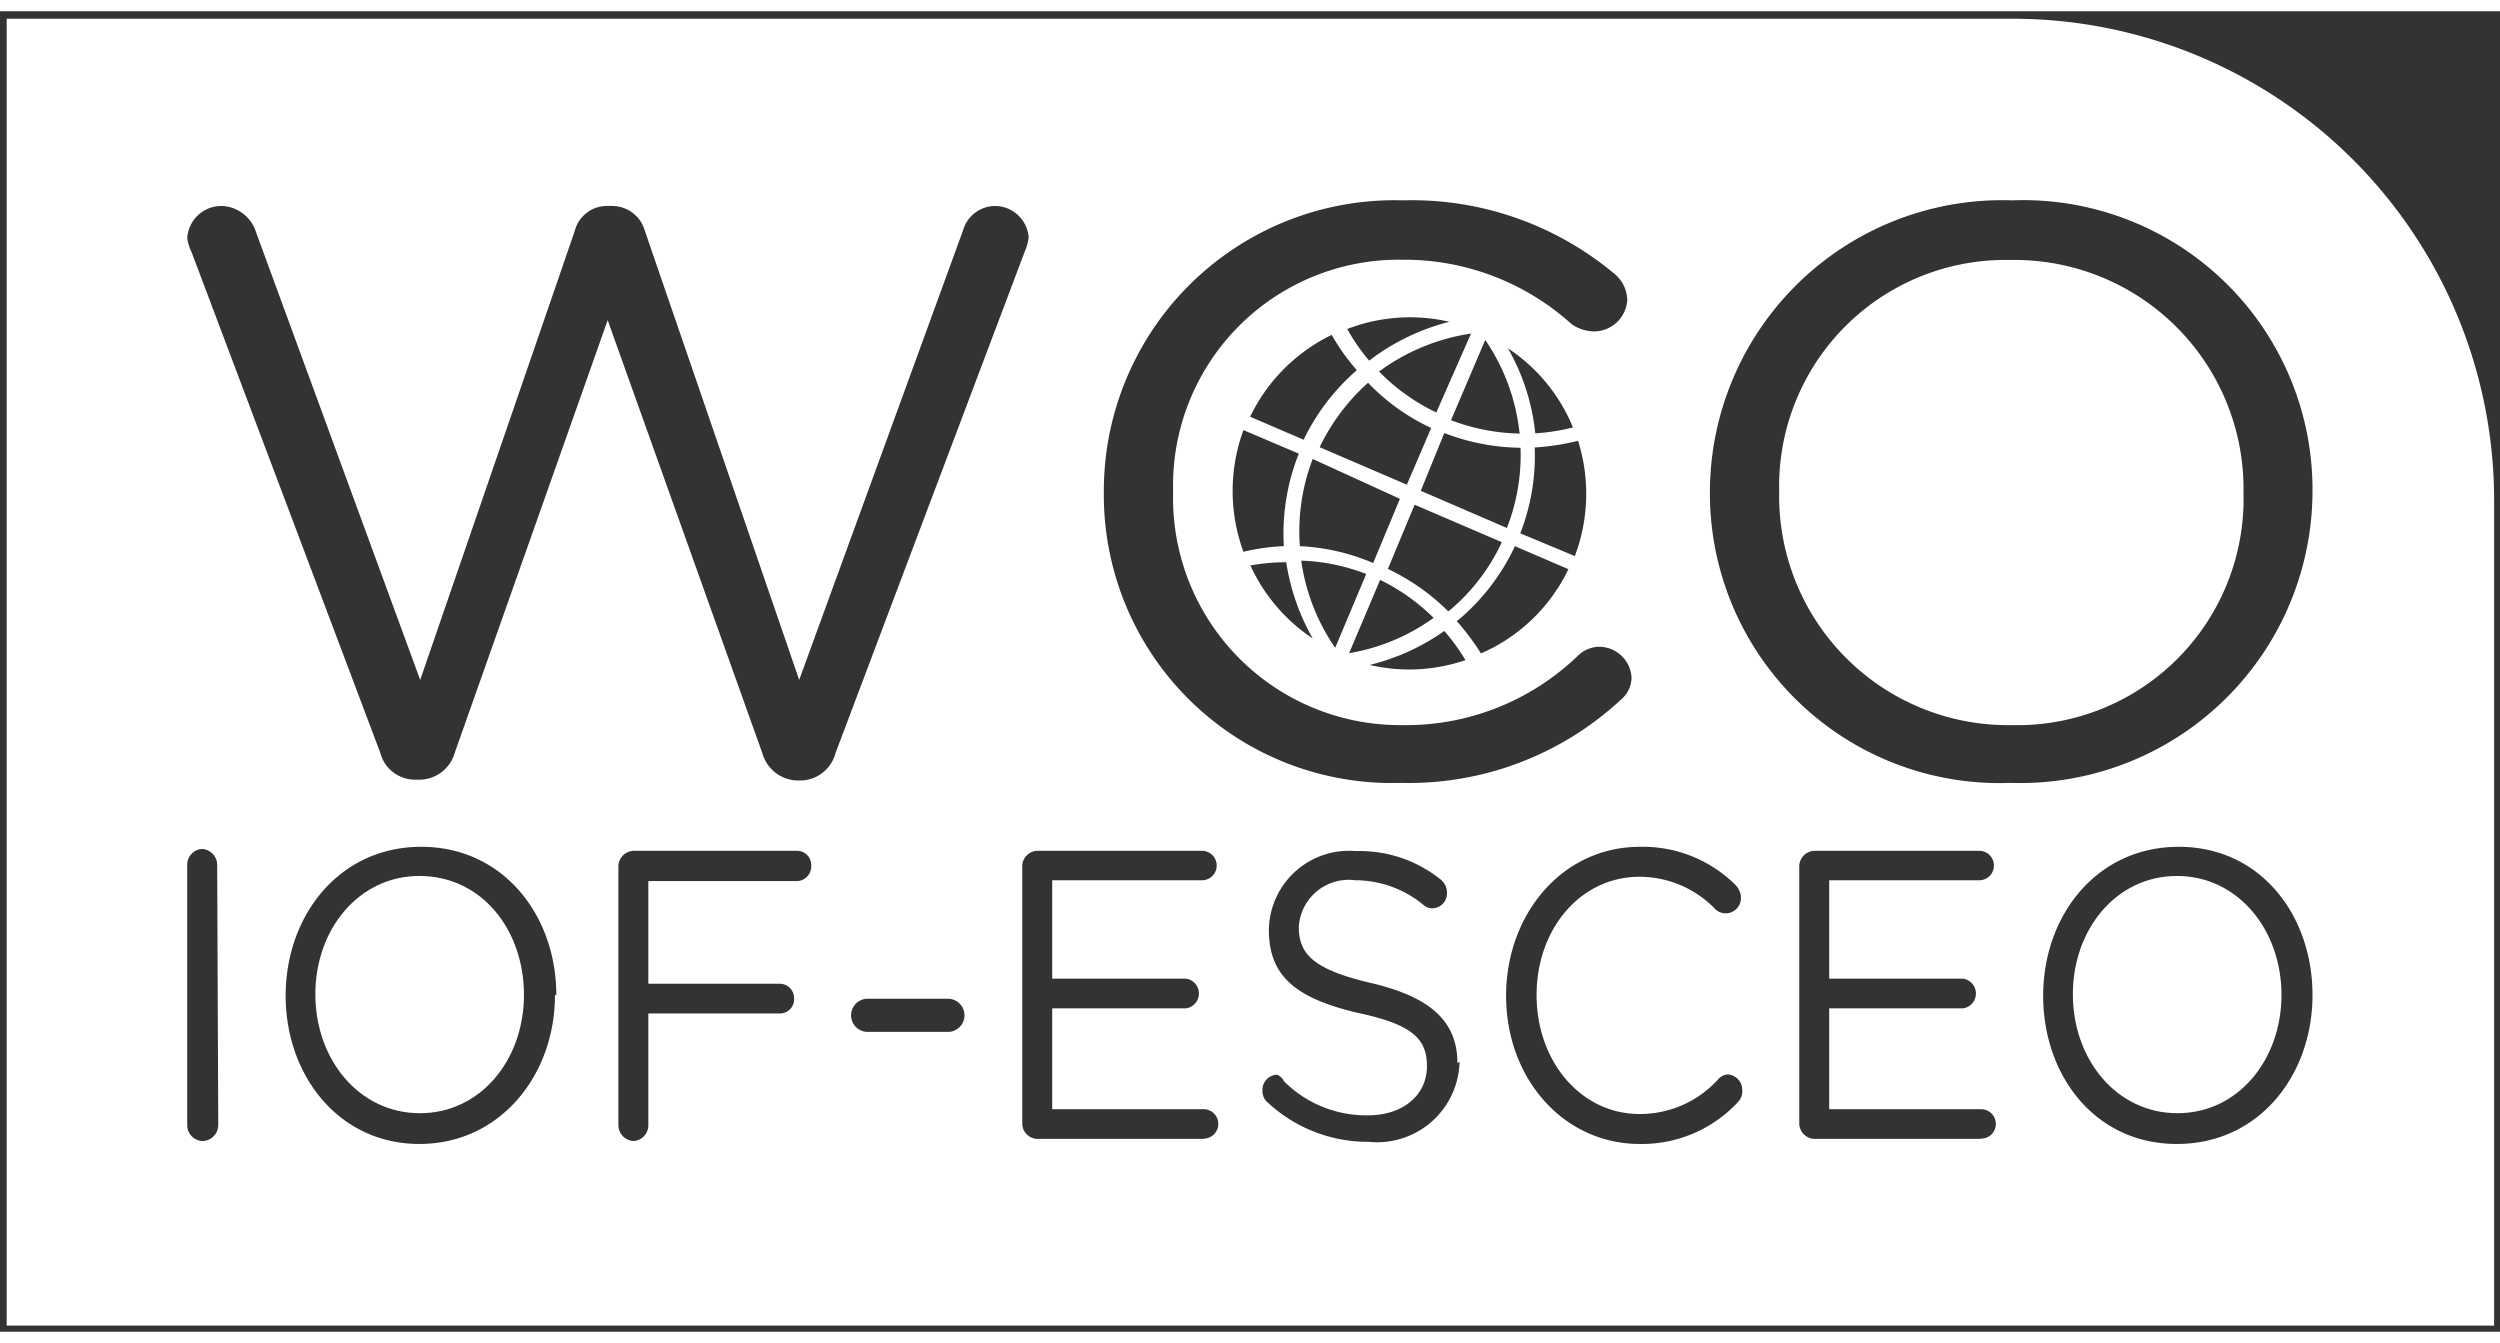 <svg id="Layer_1" width="121" height="65" data-name="Layer 1" xmlns="http://www.w3.org/2000/svg" viewBox="0 0 93.47 49.37"><rect x="0" y="0" width="93.47" height="49.37" fill="#333333" stroke="none"/><defs><style>.cls-1{fill:#fff;}</style></defs><title>WCO22-Logo-white-65px</title><path class="cls-1" d="M15.68,32.33c-2.27,0-3.89,2-3.89,4.42v0c0,2.45,1.64,4.45,3.91,4.45s3.89-2,3.89-4.42v0C19.59,34.33,18,32.33,15.68,32.33Z"/><path class="cls-1" d="M75.23.28H.25V49.14h93V18.31A18,18,0,0,0,75.23.28ZM41.27,18A10.87,10.87,0,0,1,52.45,7.07,11.8,11.8,0,0,1,60.34,9.8a1.3,1.3,0,0,1,.5,1,1.25,1.25,0,0,1-1.26,1.17,1.53,1.53,0,0,1-.82-.27,9.32,9.32,0,0,0-6.35-2.41,8.44,8.44,0,0,0-8.55,8.64V18a8.49,8.49,0,0,0,8.55,8.69A9.26,9.26,0,0,0,59,24.09a1.17,1.17,0,0,1,.79-.33A1.22,1.22,0,0,1,61,24.91a1.1,1.1,0,0,1-.41.84,11.65,11.65,0,0,1-8.21,3.1A10.77,10.77,0,0,1,41.27,18Zm11.07.23-1,2.4A7.89,7.89,0,0,0,48.6,20a7.53,7.53,0,0,1,.48-3.26Zm-3-1.93a7.64,7.64,0,0,1,1.81-2.41,7.76,7.76,0,0,0,2.36,1.69l-.91,2.12Zm3.55,2.15,3.26,1.4a7.35,7.35,0,0,1-2,2.59,8.15,8.15,0,0,0-2.26-1.59Zm.23-.52L54,15.77a8.15,8.15,0,0,0,2.85.55,7.5,7.5,0,0,1-.51,3Zm3.27-5.32a6.49,6.49,0,0,1,2.42,2.95,7.4,7.4,0,0,1-1.41.22A8,8,0,0,0,56.36,12.57Zm.45,3.18a7.58,7.58,0,0,1-2.59-.5l1.28-3A7.55,7.55,0,0,1,56.81,15.75ZM53.7,15a7.52,7.52,0,0,1-2.14-1.53A7.7,7.7,0,0,1,55,12.05Zm-2.52-1.95a7.18,7.18,0,0,1-.81-1.17,6.53,6.53,0,0,1,3.82-.27A8.3,8.3,0,0,0,51.18,13.07Zm-.44.36a8.09,8.09,0,0,0-2,2.61l-2-.86a6.56,6.56,0,0,1,3.05-3.06A7.75,7.75,0,0,0,50.74,13.43Zm-2.18,3.13A8.08,8.08,0,0,0,48,20a7.73,7.73,0,0,0-1.51.21,6.6,6.6,0,0,1,0-4.55Zm-.48,4a8.3,8.3,0,0,0,1,2.91,6.53,6.53,0,0,1-2.33-2.73A7.57,7.57,0,0,1,48.08,20.6Zm.58,0a7.37,7.37,0,0,1,2.42.5L49.92,23.8A7.61,7.61,0,0,1,48.66,20.61Zm2.94.72a7.55,7.55,0,0,1,2,1.42A7.52,7.52,0,0,1,50.44,24ZM54,23.17a7.55,7.55,0,0,1,.79,1.09,6.49,6.49,0,0,1-3.58.18A8.21,8.21,0,0,0,54,23.17Zm.45-.35A8.05,8.05,0,0,0,56.64,20l2,.86a6.5,6.5,0,0,1-3.27,3.15A8.88,8.88,0,0,0,54.48,22.82Zm2.39-3.3a8,8,0,0,0,.54-3.21A9,9,0,0,0,59,16.06a6.58,6.58,0,0,1-.12,4.31ZM8.16,41.63a.6.6,0,0,1-.57.61A.59.59,0,0,1,7,41.63v-9.7a.59.59,0,0,1,.55-.61.6.6,0,0,1,.57.61Zm12.59-4.85c0,3-2.05,5.57-5.07,5.57s-5-2.57-5-5.54v0c0-3,2-5.57,5.07-5.57s5.05,2.57,5.05,5.54Zm9.07-4.26H24.24v3.84h4.94a.54.54,0,0,1,.51.56.53.53,0,0,1-.51.55H24.24v4.16a.59.59,0,0,1-.56.61.6.6,0,0,1-.56-.61V32a.59.59,0,0,1,.56-.61h6.14a.53.53,0,0,1,.51.55A.55.55,0,0,1,29.82,32.52ZM30,28.76h-.19a1.39,1.39,0,0,1-1.3-1L22.72,11.55,17,27.73a1.38,1.38,0,0,1-1.3,1h-.19a1.34,1.34,0,0,1-1.29-1L7.16,9A1.75,1.75,0,0,1,7,8.48a1.28,1.28,0,0,1,1.29-1.2,1.4,1.4,0,0,1,1.29,1L15.71,25,21.49,8.21a1.24,1.24,0,0,1,1.23-.93h.16a1.27,1.27,0,0,1,1.23.93L29.88,25,36,8.21a1.26,1.26,0,0,1,1.2-.93,1.27,1.27,0,0,1,1.26,1.17,2,2,0,0,1-.16.57L31.24,27.73A1.38,1.38,0,0,1,30,28.76Zm5.44,9.4h-3a.62.62,0,0,1,0-1.24h3a.62.62,0,0,1,0,1.24Zm9.62,4H38.77a.58.58,0,0,1-.55-.61V32a.58.58,0,0,1,.55-.61h6.17a.55.55,0,0,1,0,1.1h-5.6v3.68h5a.56.56,0,0,1,0,1.11h-5v3.77H45a.55.55,0,0,1,0,1.1Zm9.51-2.89a3.08,3.08,0,0,1-3.39,3,5.49,5.49,0,0,1-3.76-1.45.56.56,0,0,1-.22-.46.57.57,0,0,1,.54-.6A.45.45,0,0,1,48,40a4.35,4.35,0,0,0,3.14,1.28c1.33,0,2.21-.77,2.21-1.83v0c0-1-.49-1.56-2.58-2-2.28-.54-3.33-1.34-3.33-3.11v0a3,3,0,0,1,3.26-2.94,4.83,4.83,0,0,1,3.16,1.06.63.63,0,0,1,.24.5.56.56,0,0,1-.53.58.49.49,0,0,1-.33-.11,4,4,0,0,0-2.57-.94,1.87,1.87,0,0,0-2.11,1.74v0c0,1,.51,1.59,2.69,2.1s3.24,1.4,3.24,3ZM65,40.76a4.9,4.9,0,0,1-3.69,1.59c-2.86,0-5-2.45-5-5.54v0c0-3.05,2.1-5.57,5-5.57a4.91,4.91,0,0,1,3.55,1.4.71.71,0,0,1,.23.49.57.57,0,0,1-.94.46,3.94,3.94,0,0,0-2.85-1.23c-2.2,0-3.85,1.94-3.85,4.42v0c0,2.49,1.66,4.45,3.85,4.45a3.94,3.94,0,0,0,2.95-1.31.51.51,0,0,1,.35-.17.58.58,0,0,1,.54.58A.57.57,0,0,1,65,40.76Zm9,1.4H67.82a.59.59,0,0,1-.55-.61V32a.59.59,0,0,1,.55-.61H74a.55.55,0,0,1,0,1.1H68.39v3.68h5a.56.56,0,0,1,0,1.11h-5v3.77h5.68a.55.55,0,0,1,0,1.1ZM63.93,18V18A10.93,10.93,0,0,1,75.23,7.07,10.82,10.82,0,0,1,86.46,17.9V18A10.93,10.93,0,0,1,75.17,28.85,10.83,10.83,0,0,1,63.93,18ZM86.46,36.78c0,3-2,5.57-5.07,5.57s-5-2.57-5-5.54v0c0-3,2-5.57,5.07-5.57s5,2.57,5,5.54Z"/><path class="cls-1" d="M83.88,18a8.56,8.56,0,0,0-8.71-8.7,8.46,8.46,0,0,0-8.65,8.64V18a8.56,8.56,0,0,0,8.71,8.69A8.46,8.46,0,0,0,83.88,18Z"/><path class="cls-1" d="M81.39,32.33c-2.27,0-3.89,2-3.89,4.42v0c0,2.45,1.64,4.45,3.91,4.45s3.89-2,3.89-4.42v0C85.3,34.33,83.66,32.33,81.39,32.33Z"/></svg>
